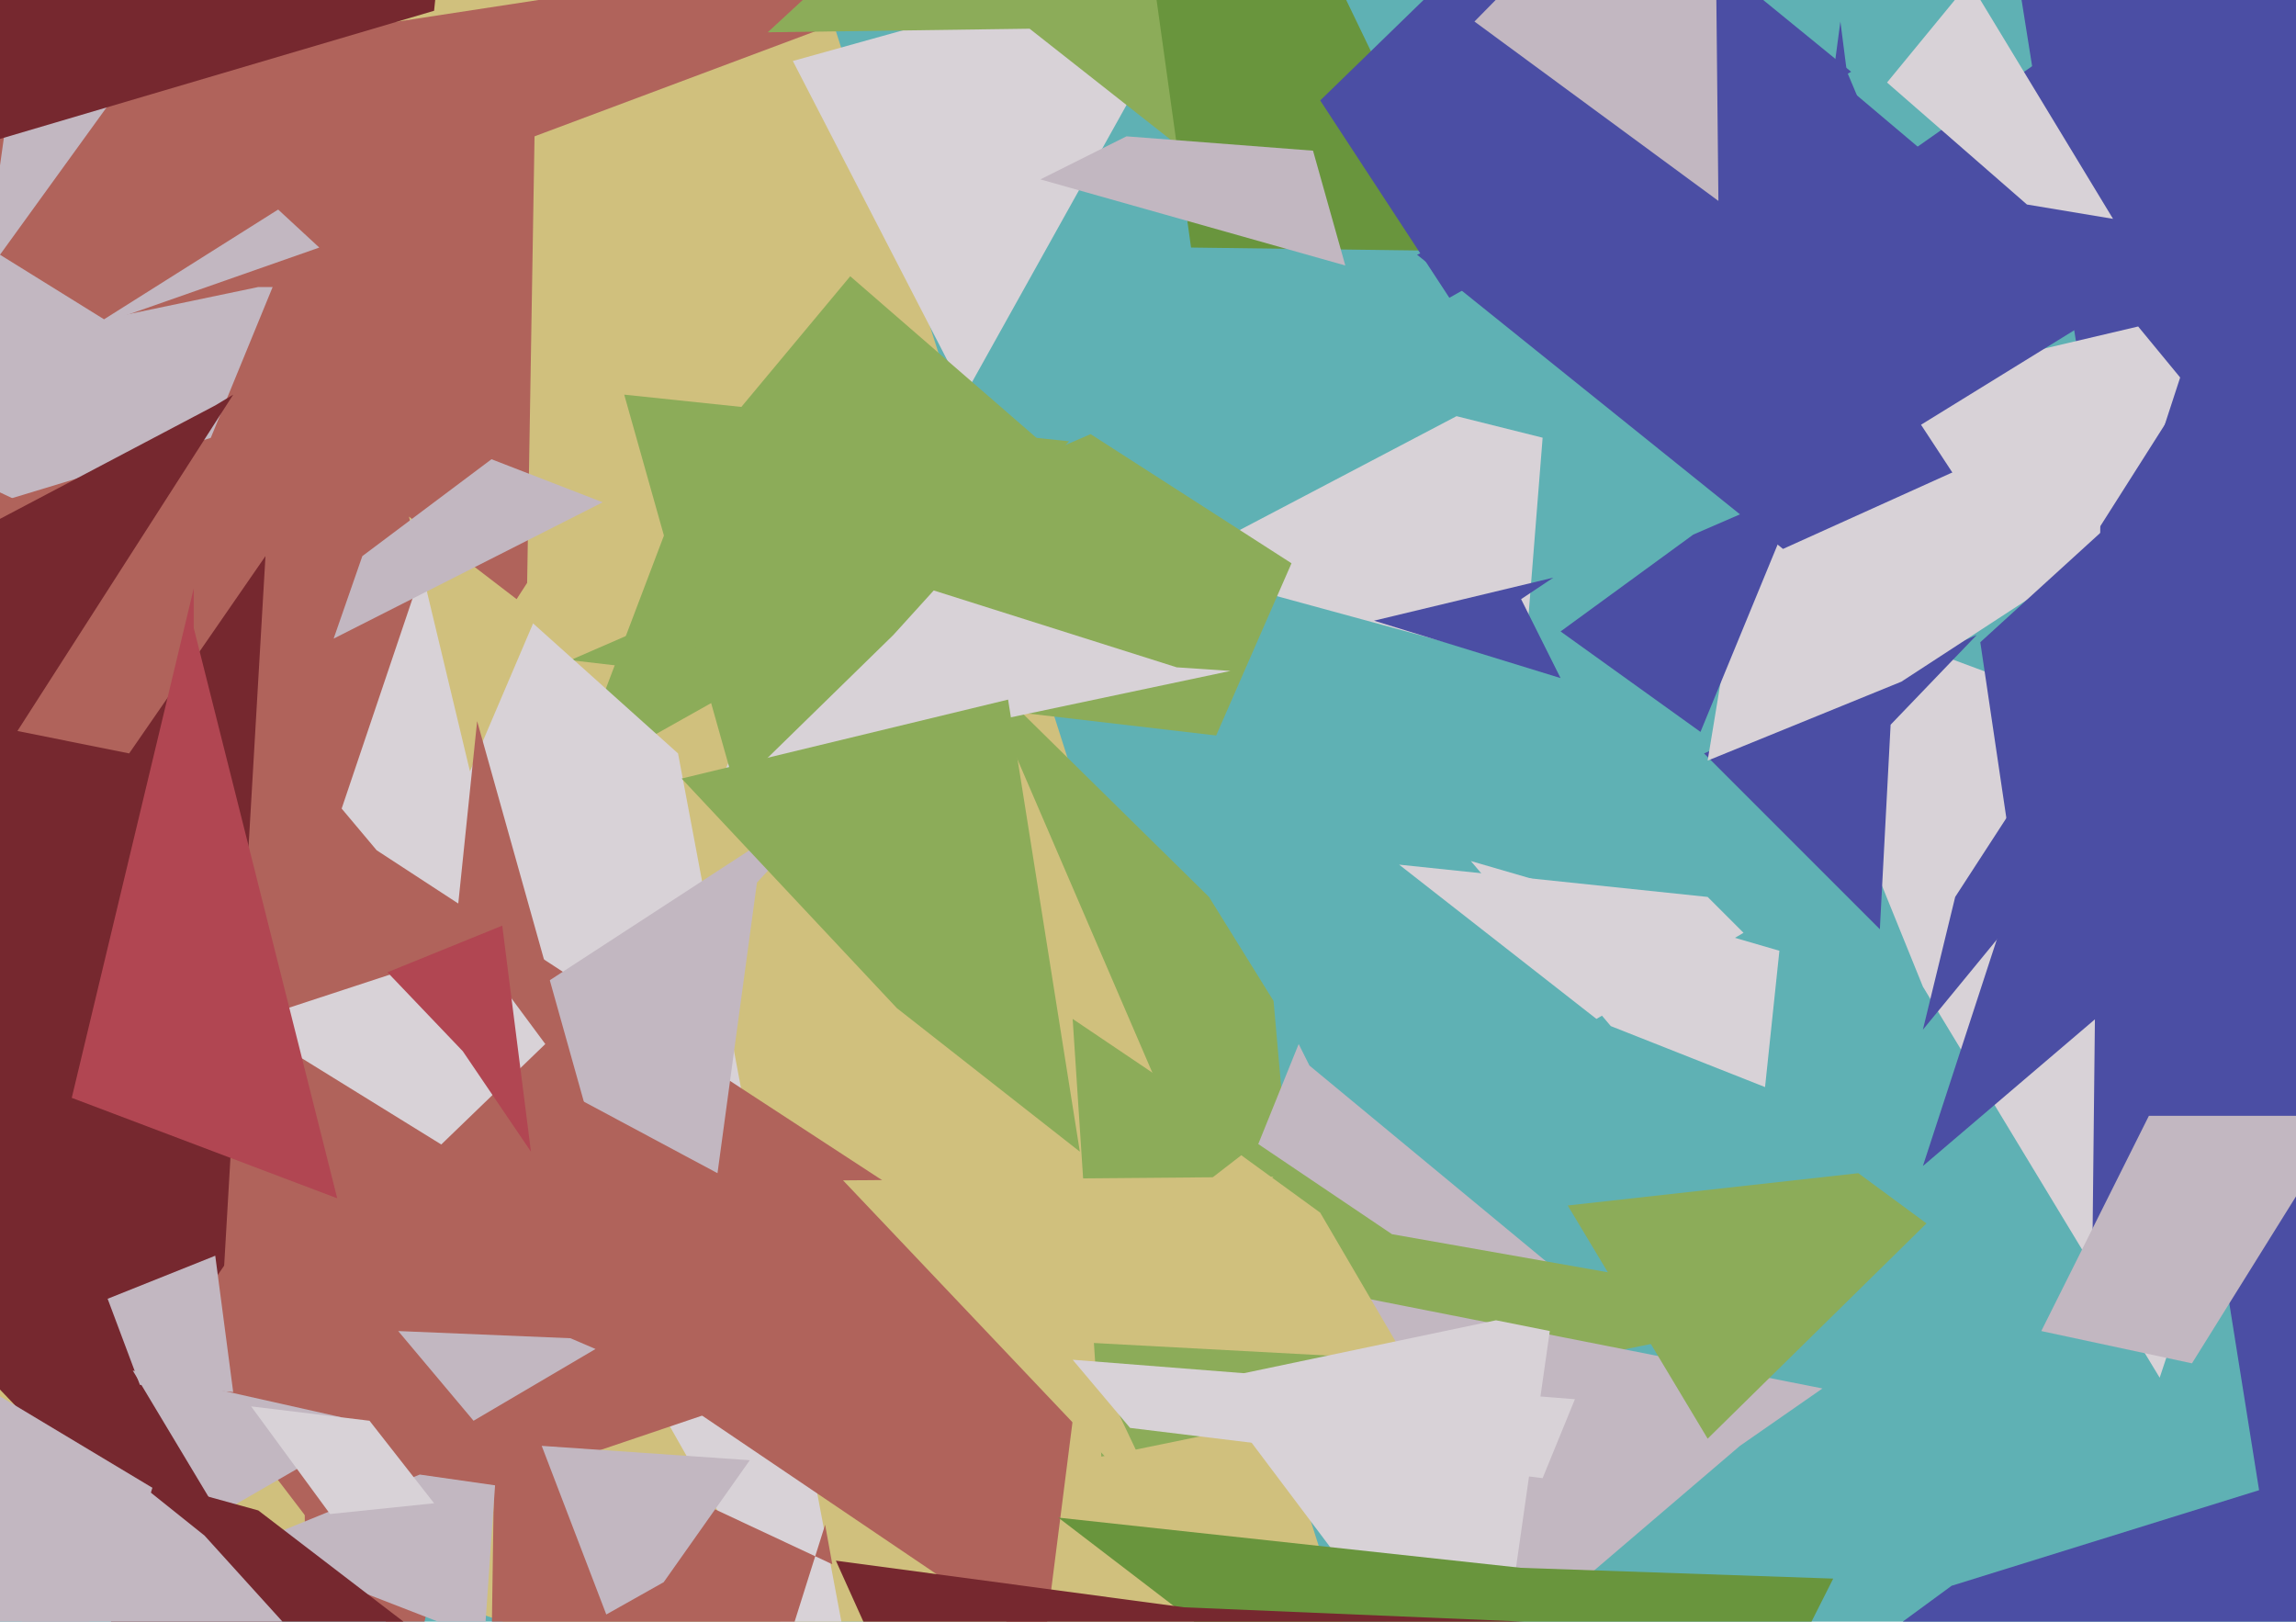 <svg xmlns="http://www.w3.org/2000/svg" width="640px" height="452px">
  <rect width="640" height="452" fill="rgb(95,177,180)"/>
  <polygon points="403,542 -385,272 104,-77 177,-167" fill="rgb(208,192,125)"/>
  <polygon points="146,219 -242,60 320,-26 149,38" fill="rgb(176,99,91)"/>
  <polygon points="44,158 -62,108 72,80 76,80" fill="rgb(194,183,193)"/>
  <polygon points="425,185 326,158 406,116 430,122" fill="rgb(216,210,215)"/>
  <polygon points="366,403 273,187 337,250 355,279" fill="rgb(140,172,89)"/>
  <polygon points="116,463 -106,172 115,105 145,327" fill="rgb(176,99,91)"/>
  <polygon points="89,69 -8,103 10,-25 -3,-16" fill="rgb(194,183,193)"/>
  <polygon points="536,275 491,164 655,225 602,384" fill="rgb(216,210,215)"/>
  <polygon points="269,110 221,17 343,-17 332,-3" fill="rgb(216,210,215)"/>
  <polygon points="305,136 159,218 192,131 237,77" fill="rgb(140,172,89)"/>
  <polygon points="524,259 475,210 551,177 527,202" fill="rgb(75,78,164)"/>
  <polygon points="452,369 322,390 362,291 365,297" fill="rgb(194,183,193)"/>
  <polygon points="57,447 -218,159 36,210 74,155" fill="rgb(118,40,47)"/>
  <polygon points="307,406 299,284 388,344 507,365" fill="rgb(140,172,89)"/>
  <polygon points="339,205 159,184 304,121 360,157" fill="rgb(140,172,89)"/>
  <polygon points="243,497 93,232 121,149 189,210" fill="rgb(216,210,215)"/>
  <polygon points="291,459 186,388 264,337 307,333" fill="rgb(176,99,91)"/>
  <polygon points="536,287 545,250 582,193 591,220" fill="rgb(75,78,164)"/>
  <polygon points="295,361 85,432 84,212 105,237" fill="rgb(176,99,91)"/>
  <polygon points="633,436 560,-22 1072,-95 995,167" fill="rgb(75,78,164)"/>
  <polygon points="499,475 544,442 737,382 694,569" fill="rgb(75,78,164)"/>
  <polygon points="430,450 361,358 508,387 485,403" fill="rgb(194,183,193)"/>
  <polygon points="530,190 476,212 492,115 596,147" fill="rgb(216,210,215)"/>
  <polygon points="474,204 435,176 472,149 502,136" fill="rgb(75,78,164)"/>
  <polygon points="787,147 583,371 587,4 513,56" fill="rgb(75,78,164)"/>
  <polygon points="497,153 395,71 514,18 559,125" fill="rgb(75,78,164)"/>
  <polygon points="131,215 114,144 144,167 166,133" fill="rgb(208,192,125)"/>
  <polygon points="435,189 383,173 433,161 424,167" fill="rgb(75,78,164)"/>
  <polygon points="200,327 129,289 235,220 211,246" fill="rgb(194,183,193)"/>
  <polygon points="133,733 138,392 232,436 230,425" fill="rgb(176,99,91)"/>
  <polygon points="492,303 449,286 410,240 496,265" fill="rgb(216,210,215)"/>
  <polygon points="327,426 235,329 355,328 299,367" fill="rgb(208,192,125)"/>
  <polygon points="48,418 -76,600 -218,370 -7,385" fill="rgb(194,183,193)"/>
  <polygon points="61,422 37,382 95,395 87,407" fill="rgb(194,183,193)"/>
  <polygon points="476,401 437,336 518,327 537,341" fill="rgb(140,172,89)"/>
  <polygon points="589,61 565,57 526,23 549,-5" fill="rgb(216,210,215)"/>
  <polygon points="334,45 287,8 214,9 409,-171" fill="rgb(140,172,89)"/>
  <polygon points="135,457 68,431 117,411 138,414" fill="rgb(194,183,193)"/>
  <polygon points="392,379 280,373 346,322 368,338" fill="rgb(208,192,125)"/>
  <polygon points="29,89 0,71 34,24 121,31" fill="rgb(176,99,91)"/>
  <polygon points="119,457 17,497 43,413 72,421" fill="rgb(118,40,47)"/>
  <polygon points="186,390 41,384 127,259 133,201" fill="rgb(176,99,91)"/>
  <polygon points="93,178 101,155 137,128 168,140" fill="rgb(194,183,193)"/>
  <polygon points="570,171 528,107 596,91 610,108" fill="rgb(216,210,215)"/>
  <polygon points="123,319 68,285 132,264 152,291" fill="rgb(216,210,215)"/>
  <polygon points="185,441 169,450 151,403 209,407" fill="rgb(194,183,193)"/>
  <polygon points="94,334 20,306 54,164 54,175" fill="rgb(177,70,82)"/>
  <polygon points="315,398 299,379 439,390 430,412" fill="rgb(216,210,215)"/>
  <polygon points="415,490 336,385 417,368 432,371" fill="rgb(216,210,215)"/>
  <polygon points="86,460 -27,485 42,416 57,428" fill="rgb(194,183,193)"/>
  <polygon points="201,217 230,155 328,186 343,187" fill="rgb(216,210,215)"/>
  <polygon points="588,86 528,123 513,6 511,21" fill="rgb(75,78,164)"/>
  <polygon points="-3,216 -14,152 60,113 65,110" fill="rgb(118,40,47)"/>
  <polygon points="92,422 70,392 103,396 121,419" fill="rgb(216,210,215)"/>
  <polygon points="457,547 295,423 424,437 511,440" fill="rgb(105,149,61)"/>
  <polygon points="132,396 111,371 159,373 166,376" fill="rgb(194,183,193)"/>
  <polygon points="409,70 332,69 310,-89 355,-42" fill="rgb(105,149,61)"/>
  <polygon points="375,74 290,50 314,38 366,42" fill="rgb(194,183,193)"/>
  <polygon points="-45,52 -95,-101 135,-132 121,3" fill="rgb(118,40,47)"/>
  <polygon points="445,284 390,241 476,250 486,260" fill="rgb(216,210,215)"/>
  <polygon points="250,281 190,217 281,195 301,321" fill="rgb(140,172,89)"/>
  <polygon points="404,83 368,28 440,-42 516,20" fill="rgb(75,78,164)"/>
  <polygon points="560,233 552,179 597,138 874,189" fill="rgb(75,78,164)"/>
  <polygon points="479,56 411,6 470,-54 478,-42" fill="rgb(194,183,193)"/>
  <polygon points="129,293 108,271 140,258 148,321" fill="rgb(177,70,82)"/>
  <polygon points="611,380 569,371 599,311 654,311" fill="rgb(194,183,193)"/>
  <polygon points="65,388 39,386 30,362 60,350" fill="rgb(194,183,193)"/>
  <polygon points="265,506 233,435 330,448 615,460" fill="rgb(118,40,47)"/>
  <polygon points="205,220 174,110 298,123 249,177" fill="rgb(140,172,89)"/>
  <polygon points="726,163 536,325 644,-6 818,144" fill="rgb(75,78,164)"/>
</svg>